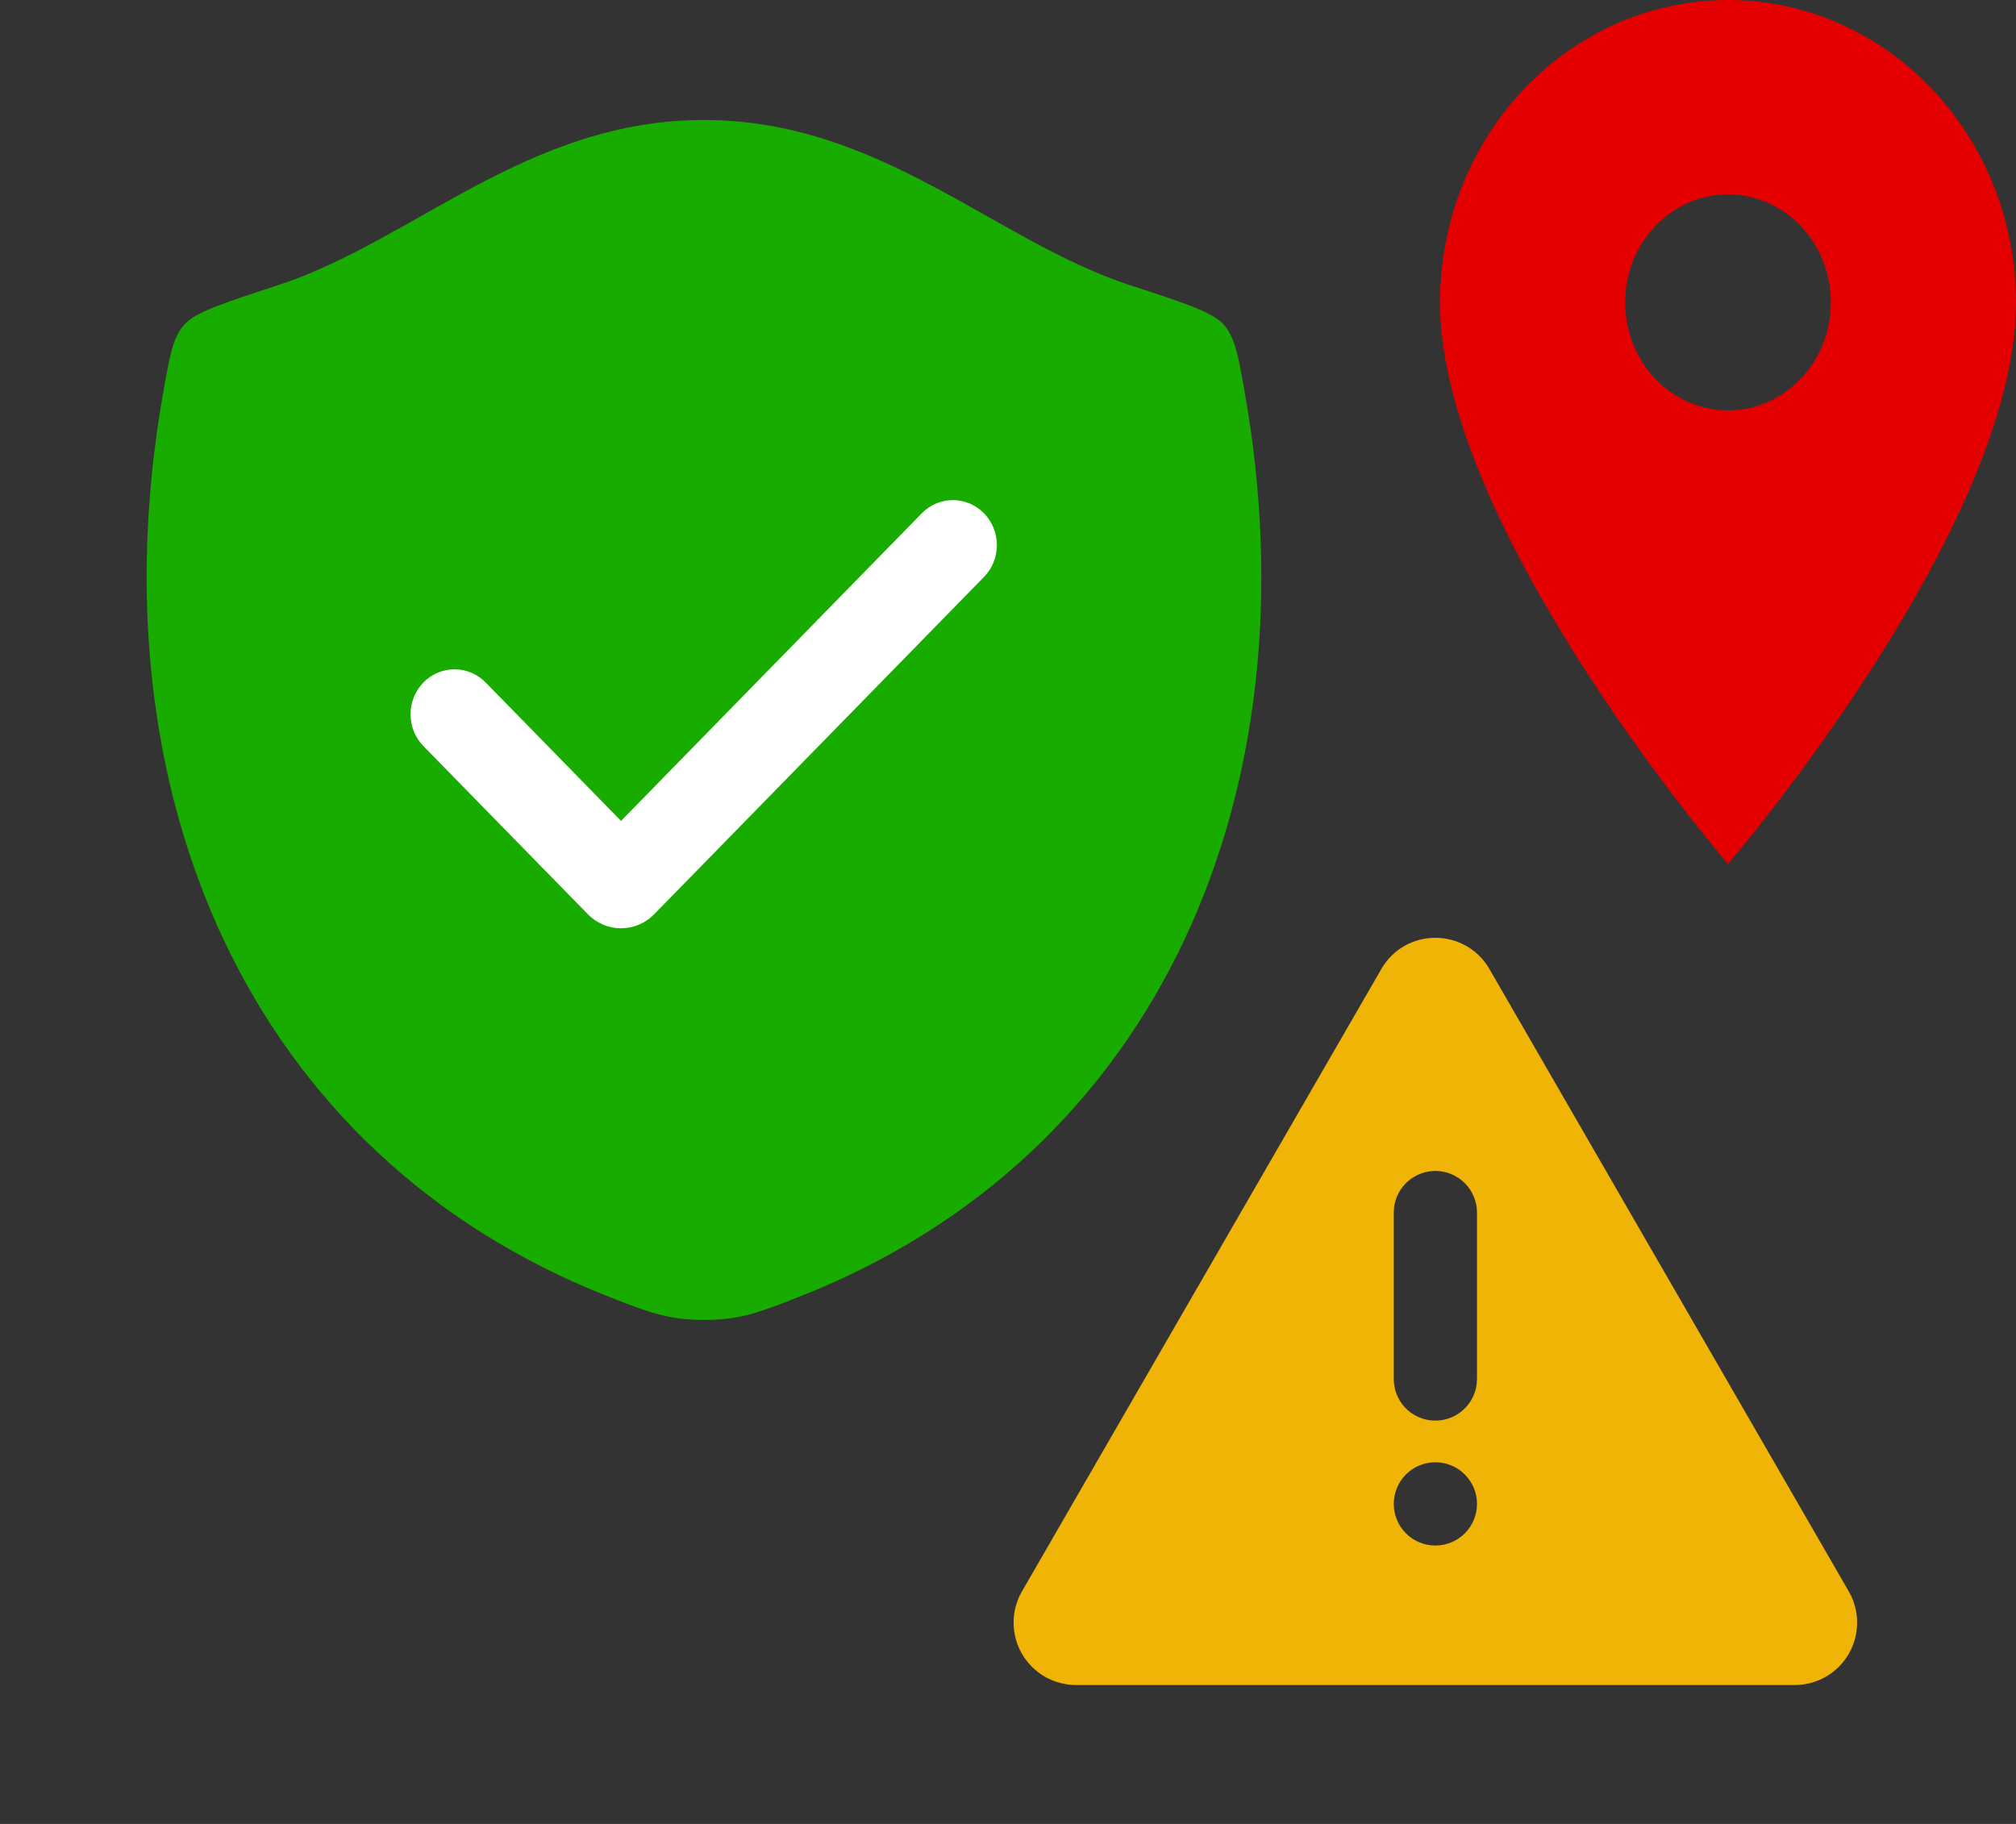 <svg width="63" height="57" viewBox="0 0 63 57" fill="none" xmlns="http://www.w3.org/2000/svg">
<rect x="0" y="0" width="63" height="57" fill="#333333" stroke="none"/>
<path d="M54 12.825C53.148 12.825 52.33 12.469 51.727 11.836C51.124 11.204 50.786 10.345 50.786 9.45C50.786 8.555 51.124 7.696 51.727 7.064C52.33 6.431 53.148 6.075 54 6.075C54.852 6.075 55.67 6.431 56.273 7.064C56.876 7.696 57.214 8.555 57.214 9.45C57.214 9.893 57.131 10.332 56.97 10.742C56.808 11.151 56.571 11.523 56.273 11.836C55.974 12.15 55.62 12.399 55.23 12.568C54.84 12.738 54.422 12.825 54 12.825ZM54 -7.91884e-09C51.613 -5.81863e-09 49.324 0.996 47.636 2.768C45.948 4.54 45 6.944 45 9.45C45 16.538 54 27 54 27C54 27 63 16.538 63 9.45C63 6.944 62.052 4.54 60.364 2.768C58.676 0.996 56.387 -1.0019e-08 54 -7.91884e-09Z" fill="#E40000"/>
<path d="M46.545 30.284L57.774 49.733C57.945 50.029 58.035 50.366 58.035 50.708C58.035 51.051 57.945 51.387 57.774 51.684C57.603 51.98 57.357 52.227 57.06 52.398C56.764 52.569 56.427 52.659 56.085 52.659H33.626C33.283 52.659 32.947 52.569 32.65 52.398C32.354 52.227 32.108 51.98 31.936 51.684C31.765 51.387 31.675 51.051 31.675 50.708C31.675 50.366 31.765 50.029 31.936 49.733L43.166 30.284C43.916 28.983 45.793 28.983 46.545 30.284ZM44.855 45.698C44.51 45.698 44.179 45.835 43.935 46.079C43.692 46.323 43.555 46.654 43.555 46.999C43.555 47.344 43.692 47.675 43.935 47.919C44.179 48.163 44.51 48.3 44.855 48.3C45.2 48.3 45.531 48.163 45.775 47.919C46.019 47.675 46.156 47.344 46.156 46.999C46.156 46.654 46.019 46.323 45.775 46.079C45.531 45.835 45.2 45.698 44.855 45.698ZM44.855 36.594C44.537 36.594 44.229 36.711 43.991 36.923C43.753 37.134 43.601 37.426 43.564 37.742L43.555 37.895V43.097C43.555 43.429 43.682 43.747 43.909 43.989C44.137 44.23 44.448 44.375 44.779 44.394C45.11 44.413 45.436 44.306 45.69 44.093C45.944 43.88 46.108 43.578 46.147 43.249L46.156 43.097V37.895C46.156 37.55 46.019 37.219 45.775 36.975C45.531 36.731 45.2 36.594 44.855 36.594Z" fill="#F0B406"/>
<path d="M21.996 3.75C16.482 3.75 12.907 7.536 8.679 8.916C6.959 9.478 6.099 9.758 5.751 10.153C5.403 10.547 5.302 11.126 5.098 12.281C2.917 24.649 7.683 36.083 19.05 40.534C20.269 41.012 20.88 41.25 22.002 41.25C23.124 41.25 23.736 41.01 24.957 40.532C36.322 36.083 41.083 24.649 38.901 12.281C38.698 11.126 38.595 10.547 38.247 10.151C37.899 9.756 37.041 9.476 35.321 8.916C31.091 7.536 27.511 3.75 21.996 3.75Z" fill="#18AC00"/>
<g clip-path="url(#clip0_71_2786)">
<path fill-rule="evenodd" clip-rule="evenodd" d="M30.75 16.042C31.008 16.305 31.153 16.663 31.153 17.036C31.153 17.409 31.008 17.766 30.75 18.03L20.444 28.57C20.308 28.71 20.146 28.82 19.968 28.896C19.791 28.971 19.6 29.01 19.407 29.01C19.215 29.01 19.024 28.971 18.846 28.896C18.668 28.82 18.506 28.71 18.37 28.57L13.249 23.334C13.118 23.205 13.013 23.049 12.941 22.878C12.869 22.706 12.831 22.522 12.83 22.335C12.828 22.148 12.863 21.963 12.932 21.79C13.001 21.618 13.103 21.461 13.232 21.328C13.361 21.197 13.515 21.092 13.684 21.021C13.853 20.951 14.034 20.915 14.217 20.917C14.399 20.918 14.58 20.957 14.747 21.031C14.915 21.105 15.067 21.212 15.194 21.346L19.407 25.655L28.805 16.042C28.933 15.911 29.085 15.807 29.252 15.736C29.418 15.666 29.597 15.629 29.778 15.629C29.959 15.629 30.137 15.666 30.304 15.736C30.471 15.807 30.623 15.911 30.75 16.042Z" fill="white"/>
</g>
<defs>
<clipPath id="clip0_71_2786">
<rect width="22" height="22.5" fill="white" transform="translate(11 11.25)"/>
</clipPath>
</defs>
</svg>

